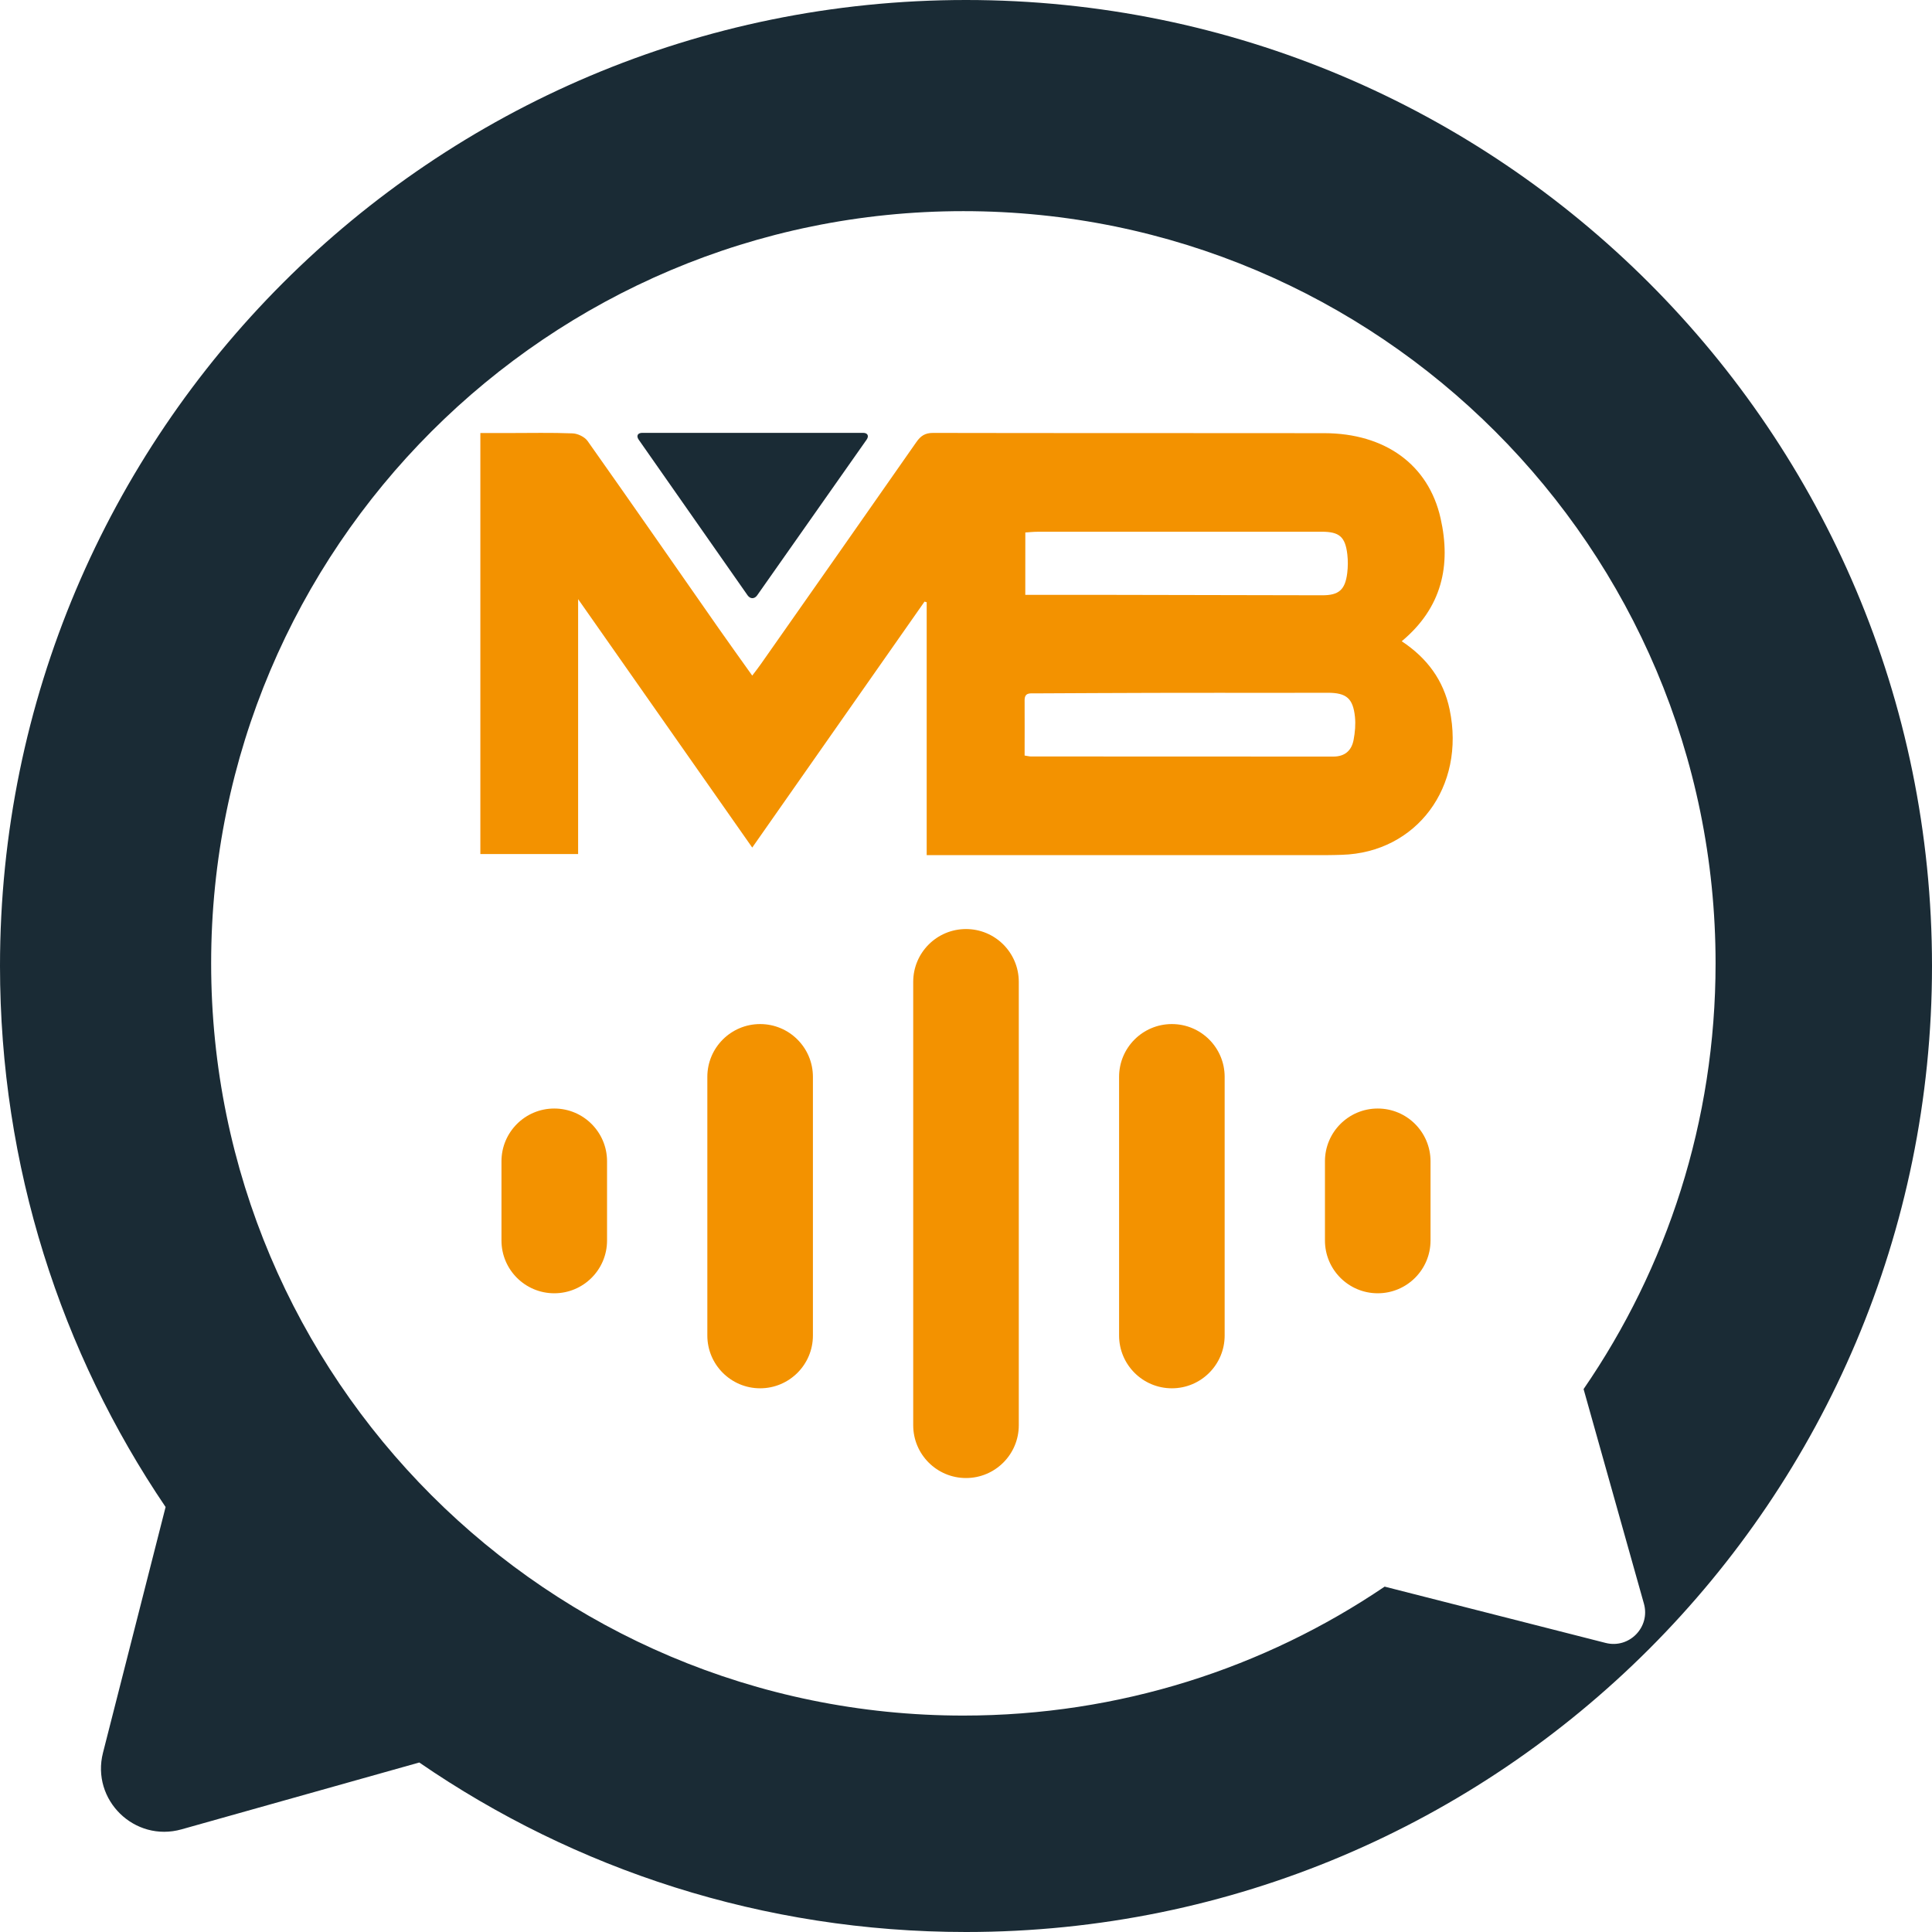 <svg width="221" height="221" viewBox="0 0 221 221" fill="none" xmlns="http://www.w3.org/2000/svg">
<path d="M160.342 73.352C163.254 75.279 165.121 77.806 165.822 81.159C167.673 90.015 162.019 97.533 153.494 97.781C152.918 97.797 152.343 97.817 151.768 97.817C137.079 97.822 122.389 97.817 107.7 97.817C107.181 97.817 106.663 97.817 106.003 97.817C106.003 88.064 106.003 78.477 106.003 68.89C105.922 68.866 105.837 68.841 105.756 68.817C99.219 78.148 92.682 87.479 86.048 96.952C79.418 87.495 72.885 78.172 66.13 68.533C66.13 78.461 66.13 88.019 66.13 97.696C62.355 97.696 58.71 97.696 54.948 97.696C54.948 81.732 54.948 65.737 54.948 49.534C56.037 49.534 57.127 49.534 58.212 49.534C60.646 49.534 63.08 49.477 65.51 49.574C66.102 49.599 66.883 49.977 67.216 50.448C72.229 57.54 77.183 64.68 82.156 71.804C83.412 73.604 84.7 75.384 86.048 77.282C86.429 76.774 86.753 76.368 87.049 75.941C92.978 67.492 98.911 59.043 104.816 50.578C105.318 49.859 105.816 49.517 106.744 49.521C121.656 49.554 136.564 49.526 151.477 49.55C158.414 49.562 163.4 53.13 164.785 59.275C166.004 64.668 164.955 69.508 160.342 73.352ZM117.205 86.426C117.578 86.483 117.748 86.532 117.922 86.532C129.453 86.536 140.983 86.532 152.518 86.544C153.842 86.544 154.607 85.857 154.838 84.63C155 83.772 155.081 82.862 154.992 81.996C154.769 79.875 154.008 79.249 151.886 79.245C150.079 79.245 148.269 79.253 146.463 79.253C141.655 79.253 136.844 79.245 132.036 79.257C127.492 79.266 122.948 79.294 118.4 79.314C117.833 79.318 117.197 79.192 117.205 80.107C117.217 82.179 117.205 84.252 117.205 86.426ZM117.282 68.045C120.449 68.045 123.45 68.041 126.455 68.045C134.722 68.061 142.984 68.082 151.25 68.094C153.153 68.098 153.874 67.468 154.109 65.546C154.194 64.851 154.202 64.127 154.121 63.428C153.886 61.404 153.214 60.827 151.197 60.823C140.363 60.819 129.525 60.823 118.692 60.827C118.23 60.827 117.764 60.88 117.286 60.909C117.282 63.359 117.282 65.647 117.282 68.045Z" fill="#F39200"/>
<path d="M85.518 68.102C85.817 68.533 86.308 68.533 86.611 68.102L99.13 50.294C99.43 49.867 99.251 49.514 98.729 49.514H73.465C72.942 49.514 72.76 49.863 73.06 50.294L85.518 68.102Z" fill="#1A2B35"/>
<path fill-rule="evenodd" clip-rule="evenodd" d="M221 110.5C221 171.527 171.527 221 110.5 221C87.285 221 65.743 213.841 47.96 201.611L20.764 209.258C15.394 210.768 10.404 205.899 11.781 200.494L18.942 172.386C6.985 154.73 0 133.431 0 110.5C0 49.472 49.472 0 110.5 0C171.527 0 221 49.472 221 110.5ZM110.198 24.153C157.719 24.153 196.243 62.677 196.243 110.198C196.243 128.275 190.669 145.05 181.145 158.897L188.047 183.442C188.802 186.127 186.368 188.622 183.665 187.933L158.388 181.493C144.639 190.804 128.054 196.243 110.198 196.243C62.677 196.243 24.153 157.72 24.153 110.198C24.153 62.677 62.677 24.153 110.198 24.153Z" fill="#1A2B35"/>
<path fill-rule="evenodd" clip-rule="evenodd" d="M104.462 112.311C104.462 108.976 107.165 106.273 110.5 106.273C113.835 106.273 116.538 108.976 116.538 112.311V163.033C116.538 166.367 113.835 169.071 110.5 169.071C107.165 169.071 104.462 166.367 104.462 163.033V112.311ZM128.011 123.18C128.011 119.845 130.714 117.142 134.049 117.142C137.384 117.142 140.087 119.845 140.087 123.18V152.768C140.087 156.103 137.384 158.806 134.049 158.806C130.714 158.806 128.011 156.103 128.011 152.768V123.18ZM86.951 117.142C83.616 117.142 80.912 119.845 80.912 123.18V152.768C80.912 156.103 83.616 158.806 86.951 158.806C90.285 158.806 92.989 156.103 92.989 152.768V123.18C92.989 119.845 90.285 117.142 86.951 117.142ZM57.363 132.842C57.363 129.507 60.067 126.803 63.401 126.803C66.736 126.803 69.44 129.507 69.44 132.842V141.899C69.44 145.234 66.736 147.937 63.401 147.937C60.067 147.937 57.363 145.234 57.363 141.899V132.842ZM157.598 126.803C154.263 126.803 151.56 129.507 151.56 132.842V141.899C151.56 145.234 154.263 147.937 157.598 147.937C160.933 147.937 163.637 145.234 163.637 141.899V132.842C163.637 129.507 160.933 126.803 157.598 126.803Z" fill="#F39200"/>
</svg>
